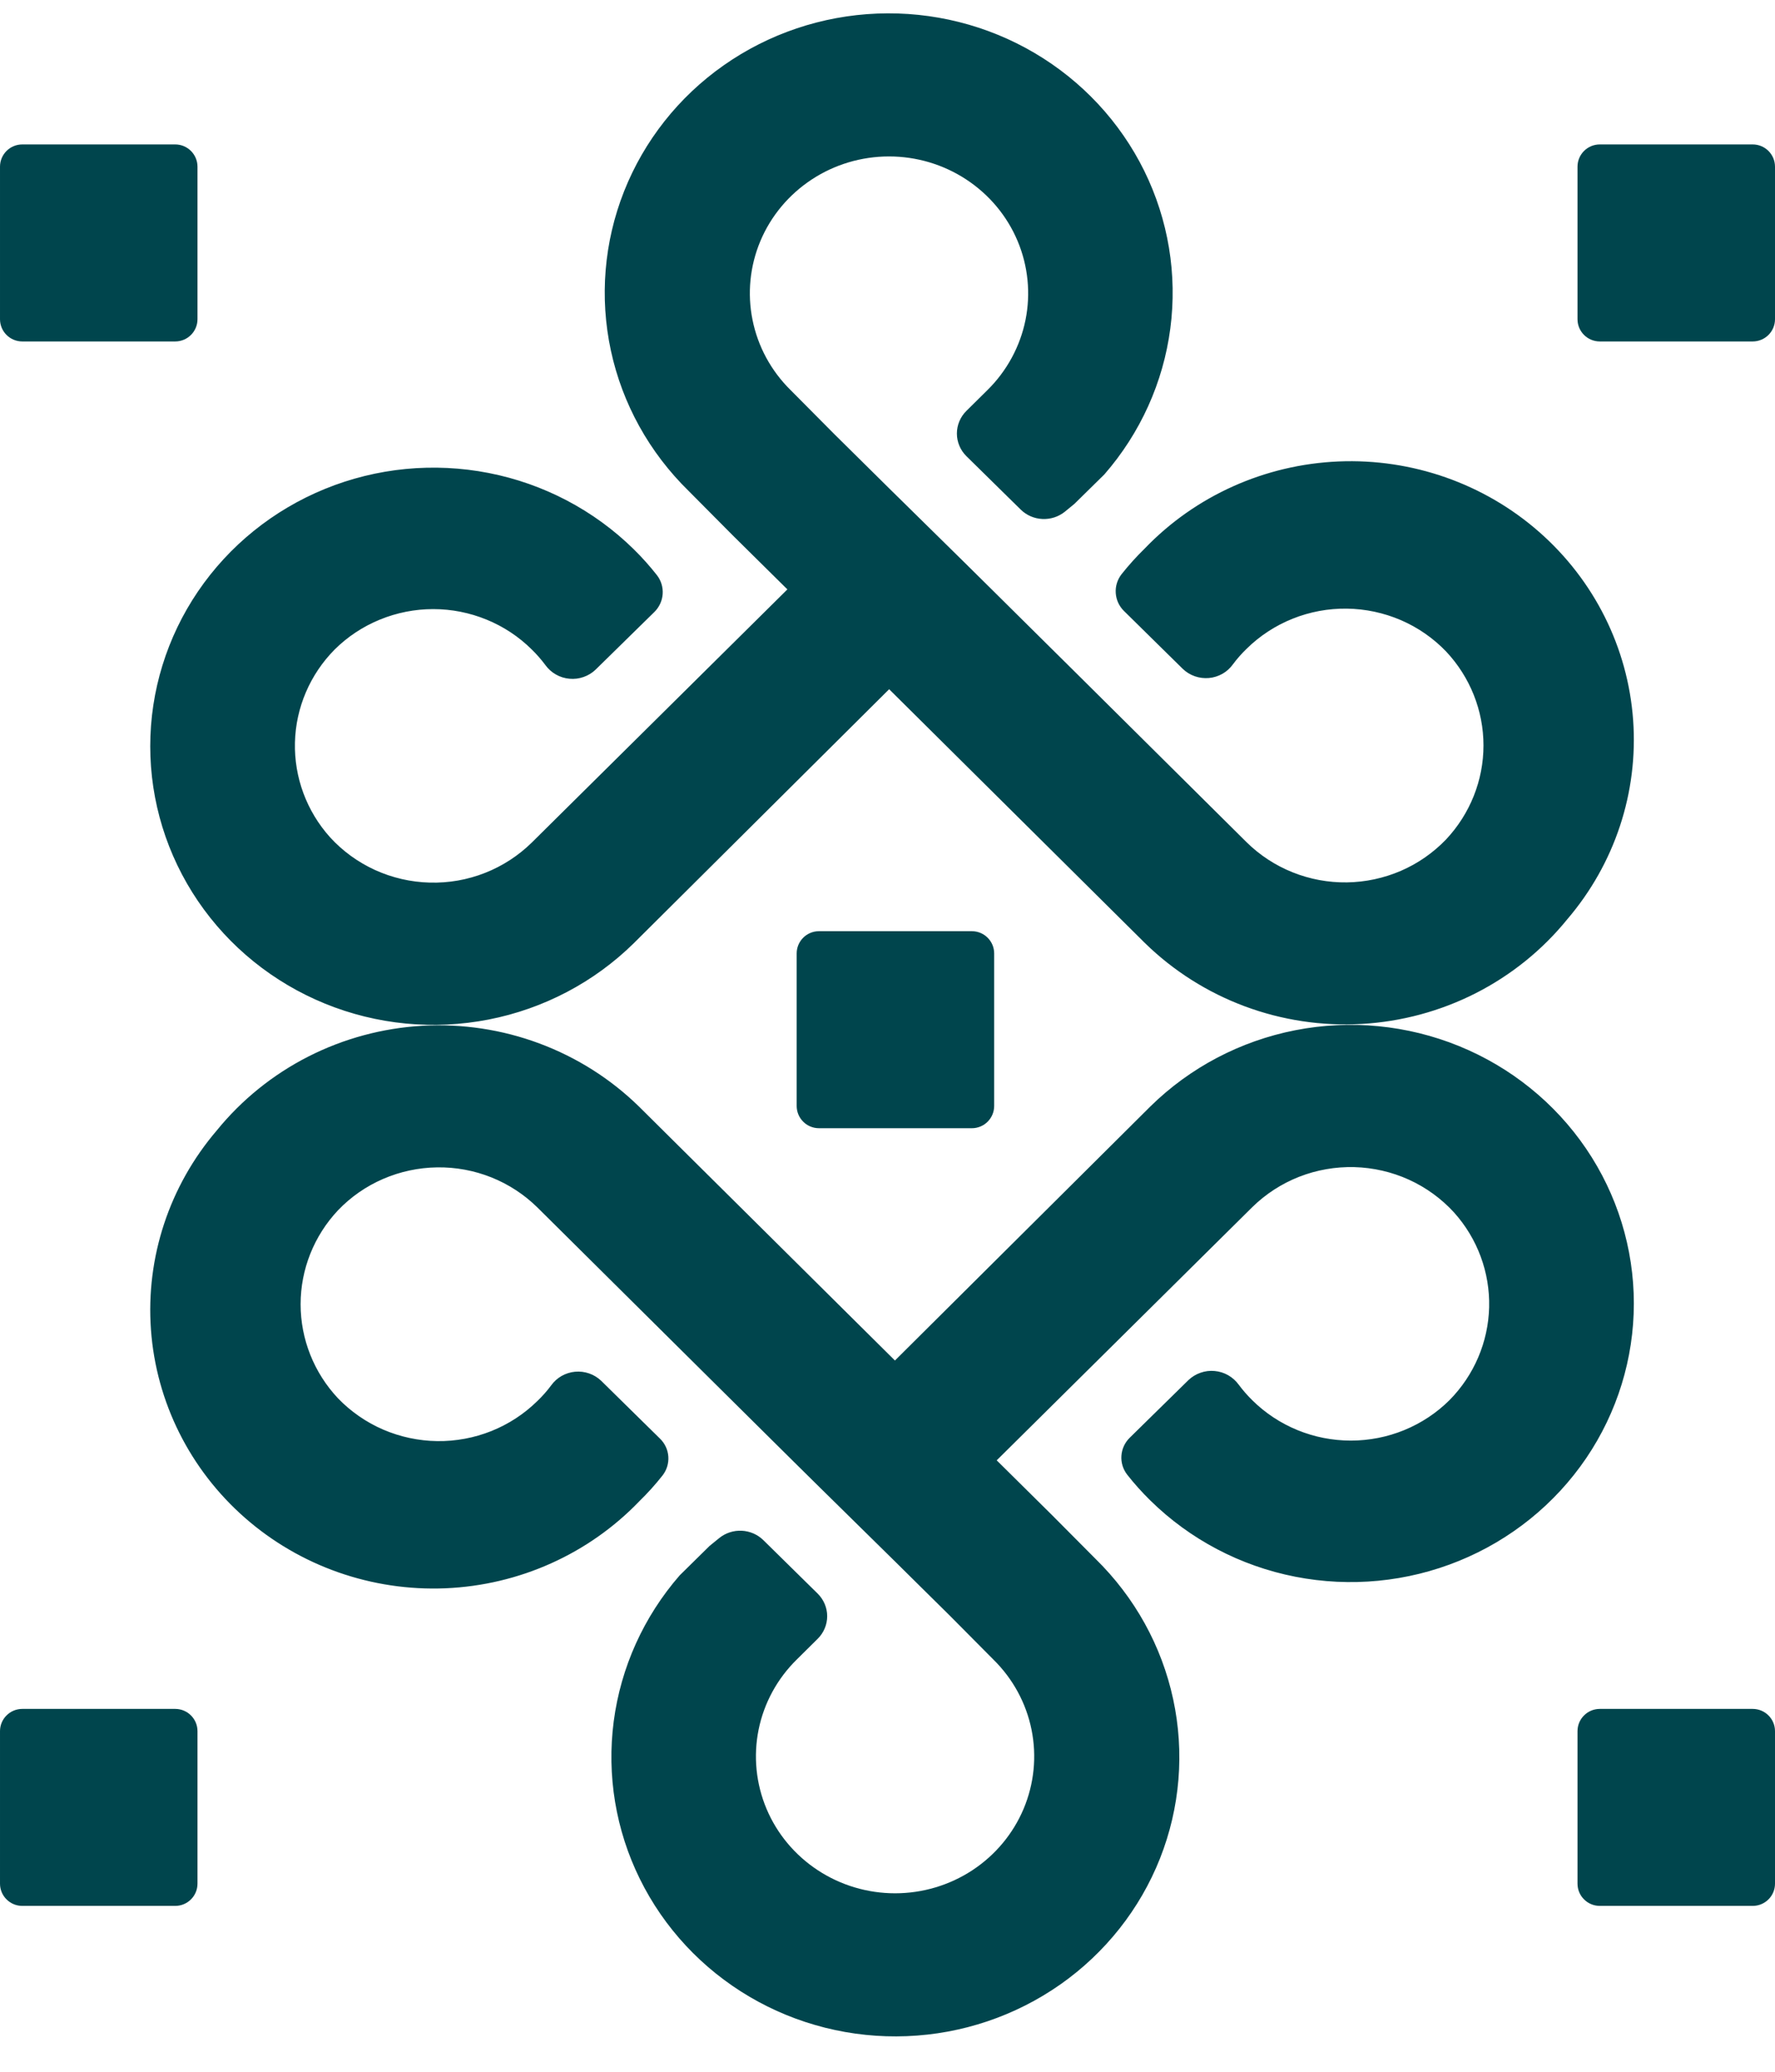 <?xml version="1.0" encoding="UTF-8"?> <svg xmlns="http://www.w3.org/2000/svg" width="42" height="49" viewBox="0 0 42 49" fill="none"><path d="M37.084 21.743C36.496 22.468 35.758 23.063 34.92 23.49C34.082 23.916 33.162 24.164 32.219 24.218C31.277 24.271 30.334 24.129 29.452 23.8C28.569 23.471 27.767 22.963 27.097 22.31L21.039 16.301L14.995 22.31C14.058 23.231 12.864 23.859 11.564 24.113C10.264 24.367 8.916 24.237 7.692 23.738C6.467 23.239 5.421 22.395 4.684 21.311C3.948 20.227 3.555 18.953 3.555 17.65C3.555 16.347 3.948 15.073 4.684 13.989C5.421 12.905 6.467 12.061 7.692 11.562C8.916 11.063 10.264 10.933 11.564 11.187C12.864 11.441 14.058 12.069 14.995 12.99C15.191 13.182 15.374 13.387 15.543 13.602C15.643 13.73 15.691 13.889 15.68 14.05C15.669 14.21 15.599 14.361 15.483 14.475L14.093 15.838C14.012 15.916 13.915 15.975 13.808 16.012C13.701 16.05 13.587 16.064 13.474 16.053C13.361 16.043 13.252 16.009 13.154 15.953C13.055 15.897 12.971 15.821 12.905 15.73C12.808 15.6 12.7 15.476 12.583 15.362C12.278 15.059 11.915 14.819 11.514 14.655C11.114 14.491 10.685 14.406 10.251 14.406C9.817 14.406 9.388 14.491 8.988 14.655C8.587 14.819 8.224 15.059 7.919 15.362C7.335 15.952 6.999 16.738 6.979 17.561C6.959 18.384 7.255 19.185 7.809 19.802C8.108 20.13 8.471 20.393 8.877 20.578C9.282 20.762 9.722 20.863 10.169 20.875C10.616 20.887 11.06 20.809 11.475 20.646C11.89 20.483 12.267 20.238 12.583 19.928L16.686 15.866L18.631 13.94L17.329 12.653L16.293 11.61C15.365 10.703 14.726 9.551 14.455 8.293C14.184 7.034 14.292 5.726 14.766 4.527C15.24 3.329 16.059 2.292 17.124 1.545C18.188 0.798 19.451 0.372 20.758 0.321C22.065 0.269 23.359 0.593 24.481 1.254C25.603 1.915 26.504 2.883 27.075 4.04C27.645 5.197 27.86 6.493 27.692 7.769C27.525 9.044 26.983 10.243 26.132 11.22L25.424 11.916L25.195 12.104C25.046 12.223 24.857 12.284 24.665 12.275C24.473 12.266 24.291 12.188 24.155 12.055L22.867 10.789C22.723 10.647 22.642 10.454 22.642 10.254C22.642 10.053 22.723 9.86 22.867 9.718L23.363 9.228C23.823 8.775 24.137 8.198 24.265 7.57C24.392 6.942 24.327 6.291 24.078 5.699C23.829 5.107 23.407 4.602 22.865 4.246C22.324 3.89 21.687 3.7 21.036 3.7C20.384 3.7 19.747 3.89 19.206 4.246C18.665 4.602 18.242 5.107 17.993 5.699C17.744 6.291 17.679 6.942 17.807 7.57C17.934 8.198 18.248 8.775 18.709 9.228L19.745 10.271L21.036 11.547L22.804 13.286L23.426 13.901L25.382 15.838L29.498 19.921C29.809 20.227 30.179 20.469 30.587 20.632C30.995 20.795 31.431 20.876 31.872 20.87C32.312 20.863 32.746 20.77 33.149 20.596C33.551 20.422 33.914 20.169 34.216 19.855C34.785 19.249 35.102 18.455 35.102 17.631C35.102 16.806 34.785 16.012 34.216 15.407C33.914 15.093 33.551 14.841 33.148 14.667C32.745 14.494 32.311 14.401 31.871 14.395C31.431 14.389 30.994 14.47 30.587 14.633C30.179 14.796 29.809 15.038 29.498 15.344C29.38 15.458 29.271 15.581 29.173 15.713C29.108 15.804 29.024 15.88 28.926 15.936C28.828 15.991 28.719 16.026 28.606 16.036C28.493 16.046 28.38 16.032 28.273 15.995C28.166 15.958 28.069 15.898 27.988 15.821L26.599 14.454C26.482 14.341 26.412 14.19 26.401 14.029C26.389 13.868 26.439 13.709 26.538 13.581C26.708 13.367 26.891 13.164 27.087 12.973C28.284 11.726 29.929 10.988 31.672 10.914C33.415 10.841 35.118 11.439 36.419 12.581C37.721 13.723 38.519 15.318 38.643 17.029C38.767 18.74 38.208 20.431 37.084 21.743Z" fill="#00454D"></path><path d="M5.13 26.736C5.719 26.011 6.457 25.416 7.295 24.989C8.133 24.563 9.053 24.315 9.995 24.261C10.938 24.208 11.881 24.35 12.763 24.679C13.646 25.008 14.448 25.515 15.117 26.169L21.176 32.178L27.22 26.169C28.157 25.248 29.351 24.62 30.651 24.366C31.951 24.112 33.298 24.242 34.523 24.741C35.748 25.24 36.794 26.084 37.531 27.168C38.267 28.252 38.66 29.526 38.66 30.829C38.66 32.132 38.267 33.406 37.531 34.49C36.794 35.574 35.748 36.418 34.523 36.917C33.298 37.416 31.951 37.546 30.651 37.292C29.351 37.038 28.157 36.41 27.22 35.489C27.024 35.297 26.84 35.092 26.671 34.877C26.572 34.749 26.523 34.59 26.535 34.429C26.546 34.269 26.616 34.118 26.732 34.004L28.121 32.641C28.203 32.563 28.3 32.504 28.407 32.467C28.514 32.429 28.628 32.415 28.741 32.426C28.854 32.436 28.963 32.47 29.061 32.526C29.159 32.582 29.244 32.658 29.31 32.749C29.407 32.879 29.515 33.003 29.631 33.117C29.937 33.42 30.3 33.66 30.701 33.824C31.101 33.988 31.53 34.072 31.964 34.072C32.397 34.072 32.827 33.988 33.227 33.824C33.627 33.66 33.991 33.42 34.296 33.117C34.88 32.527 35.215 31.741 35.236 30.918C35.256 30.095 34.96 29.294 34.406 28.677C34.107 28.35 33.744 28.086 33.338 27.901C32.932 27.717 32.493 27.616 32.046 27.604C31.599 27.593 31.155 27.67 30.739 27.833C30.324 27.996 29.947 28.241 29.631 28.551L25.529 32.613L23.584 34.539L24.885 35.826L25.922 36.869C26.849 37.776 27.488 38.928 27.759 40.187C28.031 41.444 27.923 42.753 27.449 43.952C26.975 45.15 26.155 46.187 25.091 46.934C24.026 47.681 22.763 48.107 21.456 48.158C20.15 48.21 18.856 47.886 17.734 47.225C16.612 46.564 15.71 45.596 15.14 44.439C14.569 43.282 14.355 41.986 14.522 40.711C14.69 39.435 15.232 38.236 16.083 37.259L16.79 36.563L17.02 36.376C17.169 36.256 17.358 36.195 17.55 36.204C17.741 36.213 17.923 36.291 18.06 36.424L19.347 37.69C19.491 37.832 19.573 38.025 19.573 38.225C19.573 38.426 19.491 38.619 19.347 38.761L18.852 39.251C18.391 39.704 18.077 40.281 17.95 40.909C17.823 41.537 17.888 42.188 18.137 42.78C18.386 43.372 18.808 43.877 19.35 44.233C19.891 44.589 20.528 44.779 21.179 44.779C21.831 44.779 22.467 44.589 23.009 44.233C23.55 43.877 23.972 43.372 24.221 42.78C24.47 42.188 24.535 41.537 24.408 40.909C24.281 40.281 23.967 39.704 23.506 39.251L22.47 38.208L21.179 36.932L19.411 35.193L18.788 34.578L16.833 32.641L12.716 28.558C12.405 28.252 12.035 28.01 11.628 27.847C11.22 27.684 10.783 27.603 10.343 27.61C9.903 27.616 9.469 27.709 9.066 27.883C8.663 28.057 8.3 28.309 7.998 28.625C7.429 29.23 7.113 30.024 7.113 30.848C7.113 31.673 7.429 32.467 7.998 33.072C8.301 33.386 8.664 33.638 9.067 33.812C9.47 33.985 9.904 34.078 10.344 34.084C10.784 34.09 11.22 34.009 11.628 33.846C12.035 33.683 12.405 33.441 12.716 33.135C12.835 33.021 12.944 32.898 13.042 32.766C13.107 32.675 13.191 32.599 13.289 32.543C13.387 32.488 13.496 32.453 13.609 32.443C13.721 32.433 13.835 32.447 13.941 32.484C14.048 32.521 14.145 32.581 14.226 32.658L15.616 34.025C15.733 34.138 15.803 34.289 15.814 34.45C15.825 34.611 15.776 34.77 15.676 34.898C15.507 35.112 15.324 35.315 15.128 35.506C13.93 36.753 12.285 37.491 10.543 37.565C8.8 37.638 7.097 37.04 5.795 35.898C4.494 34.757 3.696 33.161 3.572 31.45C3.448 29.739 4.007 28.048 5.13 26.736Z" fill="#00454D"></path><path d="M19.379 26.684H22.996C23.288 26.684 23.524 26.448 23.524 26.157V22.55C23.524 22.26 23.288 22.024 22.996 22.024H19.379C19.087 22.024 18.851 22.26 18.851 22.55V26.157C18.851 26.448 19.087 26.684 19.379 26.684Z" fill="#00454D"></path><path d="M37.855 8.076H41.472C41.764 8.076 42 7.84 42 7.55V3.943C42 3.652 41.764 3.416 41.472 3.416L37.855 3.416C37.563 3.416 37.327 3.652 37.327 3.943V7.55C37.327 7.84 37.563 8.076 37.855 8.076Z" fill="#00454D"></path><path d="M37.855 45.077H41.472C41.764 45.077 42 44.842 42 44.551V40.944C42 40.654 41.764 40.418 41.472 40.418H37.855C37.563 40.418 37.327 40.654 37.327 40.944V44.551C37.327 44.842 37.563 45.077 37.855 45.077Z" fill="#00454D"></path><path d="M0.528 8.076H4.146C4.437 8.076 4.673 7.84 4.673 7.55L4.673 3.943C4.673 3.652 4.437 3.416 4.146 3.416L0.528 3.416C0.236 3.416 6.34193e-05 3.652 6.34193e-05 3.943L6.34193e-05 7.55C6.34193e-05 7.84 0.236 8.076 0.528 8.076Z" fill="#00454D"></path><path d="M0.528 45.077H4.146C4.437 45.077 4.673 44.842 4.673 44.551L4.673 40.944C4.673 40.654 4.437 40.418 4.146 40.418H0.528C0.236 40.418 6.34193e-05 40.654 6.34193e-05 40.944L6.34193e-05 44.551C6.34193e-05 44.842 0.236 45.077 0.528 45.077Z" fill="#00454D"></path></svg> 